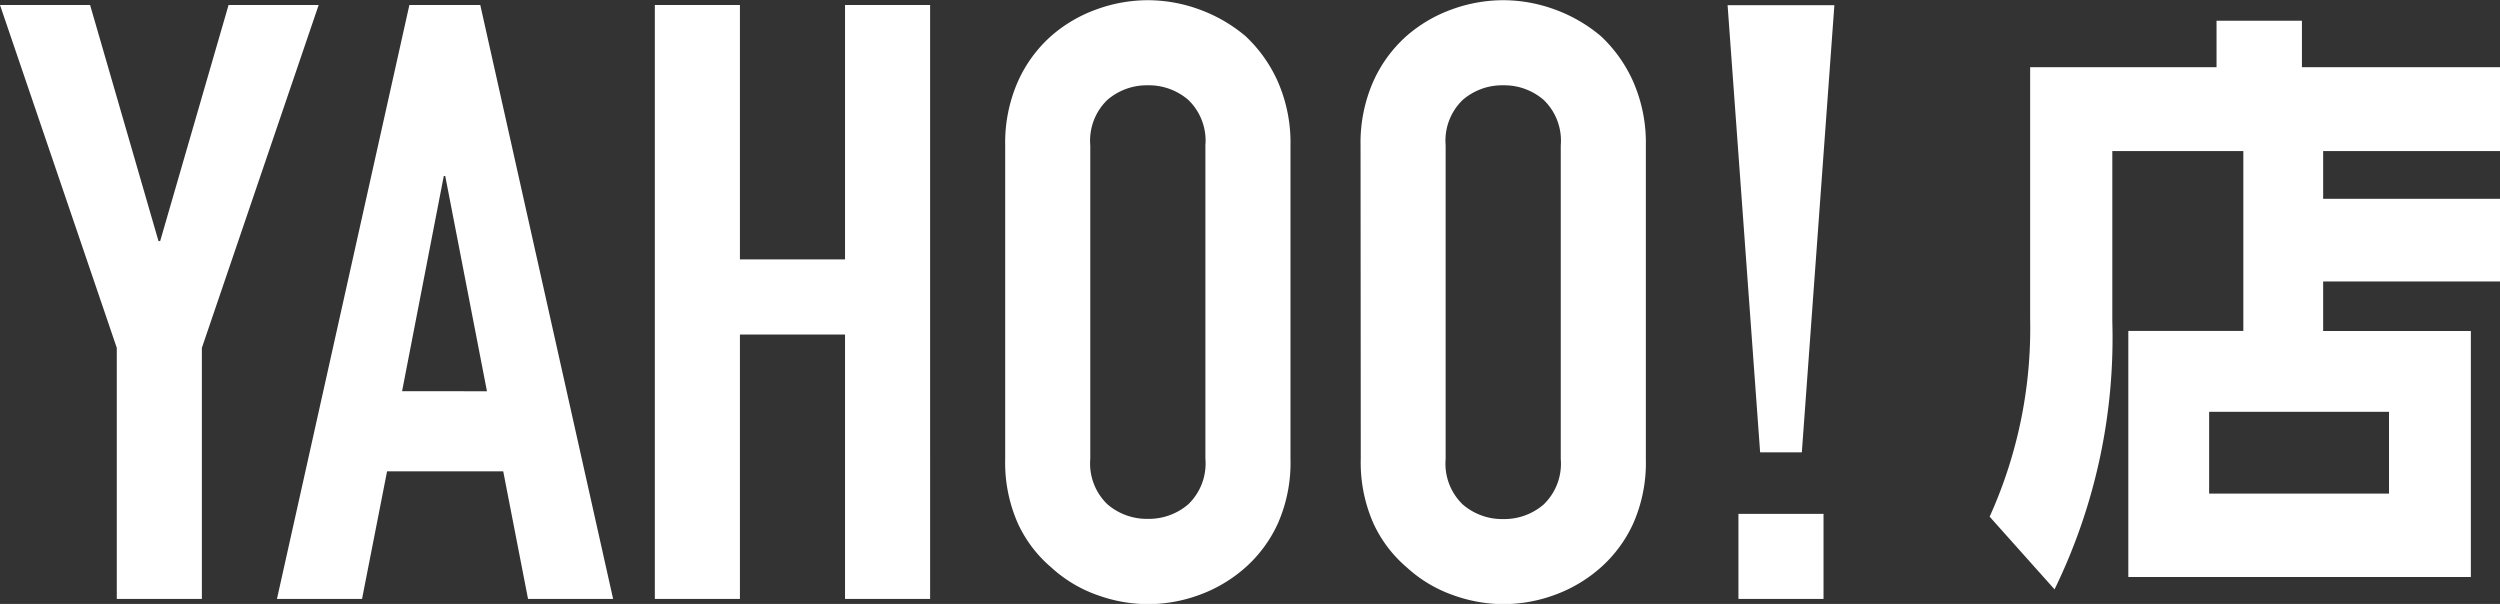 <svg xmlns="http://www.w3.org/2000/svg" width="47.951" height="11.584" viewBox="0 0 47.951 11.584">
  <rect x="0" y="0" width="47.951" height="11.584" fill="#333333" stroke="none"/>
  <g id="グループ_6270" data-name="グループ 6270" transform="translate(-1366.048 -438.512)">
    <path id="パス_8909" data-name="パス 8909" d="M53.337-6.1H56.73V-7.709h-3.8V-8.6H51.292v.891H47.717v4.821a8.764,8.764,0,0,1-.777,3.8l1.245,1.394a11,11,0,0,0,1.108-5.14V-6.1h2.513v3.45H49.6V2.069H56.17V-2.649H53.337V-3.6H56.73V-5.185H53.337ZM54.6.47h-3.45V-1.1H54.6Z" transform="translate(1357.27 447.51)" fill="#fff"/>
    <path id="パス_8917" data-name="パス 8917" d="M2.288,0V-4.816L.048-11.392H1.776L3.088-6.864H3.12l1.312-4.528H6.16L3.92-4.816V0Zm7.1-3.984-.8-4.128H8.56l-.8,4.128ZM5.36,0,7.9-11.392h1.36L11.808,0H10.176L9.7-2.448H7.472L6.992,0Zm7.248,0V-11.392H14.24v4.88h2.016v-4.88h1.632V0H16.256V-5.072H14.24V0Zm6.72-8.7a2.911,2.911,0,0,1,.24-1.216,2.57,2.57,0,0,1,.64-.88,2.706,2.706,0,0,1,.872-.512,2.882,2.882,0,0,1,.984-.176,2.882,2.882,0,0,1,.984.176,2.9,2.9,0,0,1,.888.512,2.679,2.679,0,0,1,.624.88A2.911,2.911,0,0,1,24.8-8.7v6.016a2.884,2.884,0,0,1-.24,1.232,2.542,2.542,0,0,1-.624.848,2.744,2.744,0,0,1-.888.528A2.882,2.882,0,0,1,22.064.1,2.882,2.882,0,0,1,21.08-.08a2.567,2.567,0,0,1-.872-.528,2.443,2.443,0,0,1-.64-.848,2.884,2.884,0,0,1-.24-1.232ZM20.96-2.688a1.085,1.085,0,0,0,.328.872,1.157,1.157,0,0,0,.776.28,1.157,1.157,0,0,0,.776-.28,1.085,1.085,0,0,0,.328-.872V-8.7a1.085,1.085,0,0,0-.328-.872,1.157,1.157,0,0,0-.776-.28,1.157,1.157,0,0,0-.776.28,1.085,1.085,0,0,0-.328.872ZM26.144-8.7a2.911,2.911,0,0,1,.24-1.216,2.57,2.57,0,0,1,.64-.88,2.706,2.706,0,0,1,.872-.512,2.882,2.882,0,0,1,.984-.176,2.882,2.882,0,0,1,.984.176,2.9,2.9,0,0,1,.888.512,2.679,2.679,0,0,1,.624.88,2.911,2.911,0,0,1,.24,1.216v6.016a2.884,2.884,0,0,1-.24,1.232,2.542,2.542,0,0,1-.624.848,2.744,2.744,0,0,1-.888.528A2.882,2.882,0,0,1,28.88.1,2.882,2.882,0,0,1,27.9-.08a2.567,2.567,0,0,1-.872-.528,2.443,2.443,0,0,1-.64-.848,2.884,2.884,0,0,1-.24-1.232Zm1.632,6.016a1.085,1.085,0,0,0,.328.872,1.157,1.157,0,0,0,.776.28,1.157,1.157,0,0,0,.776-.28,1.085,1.085,0,0,0,.328-.872V-8.7a1.085,1.085,0,0,0-.328-.872,1.157,1.157,0,0,0-.776-.28,1.157,1.157,0,0,0-.776.28,1.085,1.085,0,0,0-.328.872Zm6.032-.128-.624-8.576h2.048l-.624,8.576ZM33.392,0V-1.632h1.632V0Z" transform="translate(1366 450)" fill="#fff"/>
  </g>
</svg>
